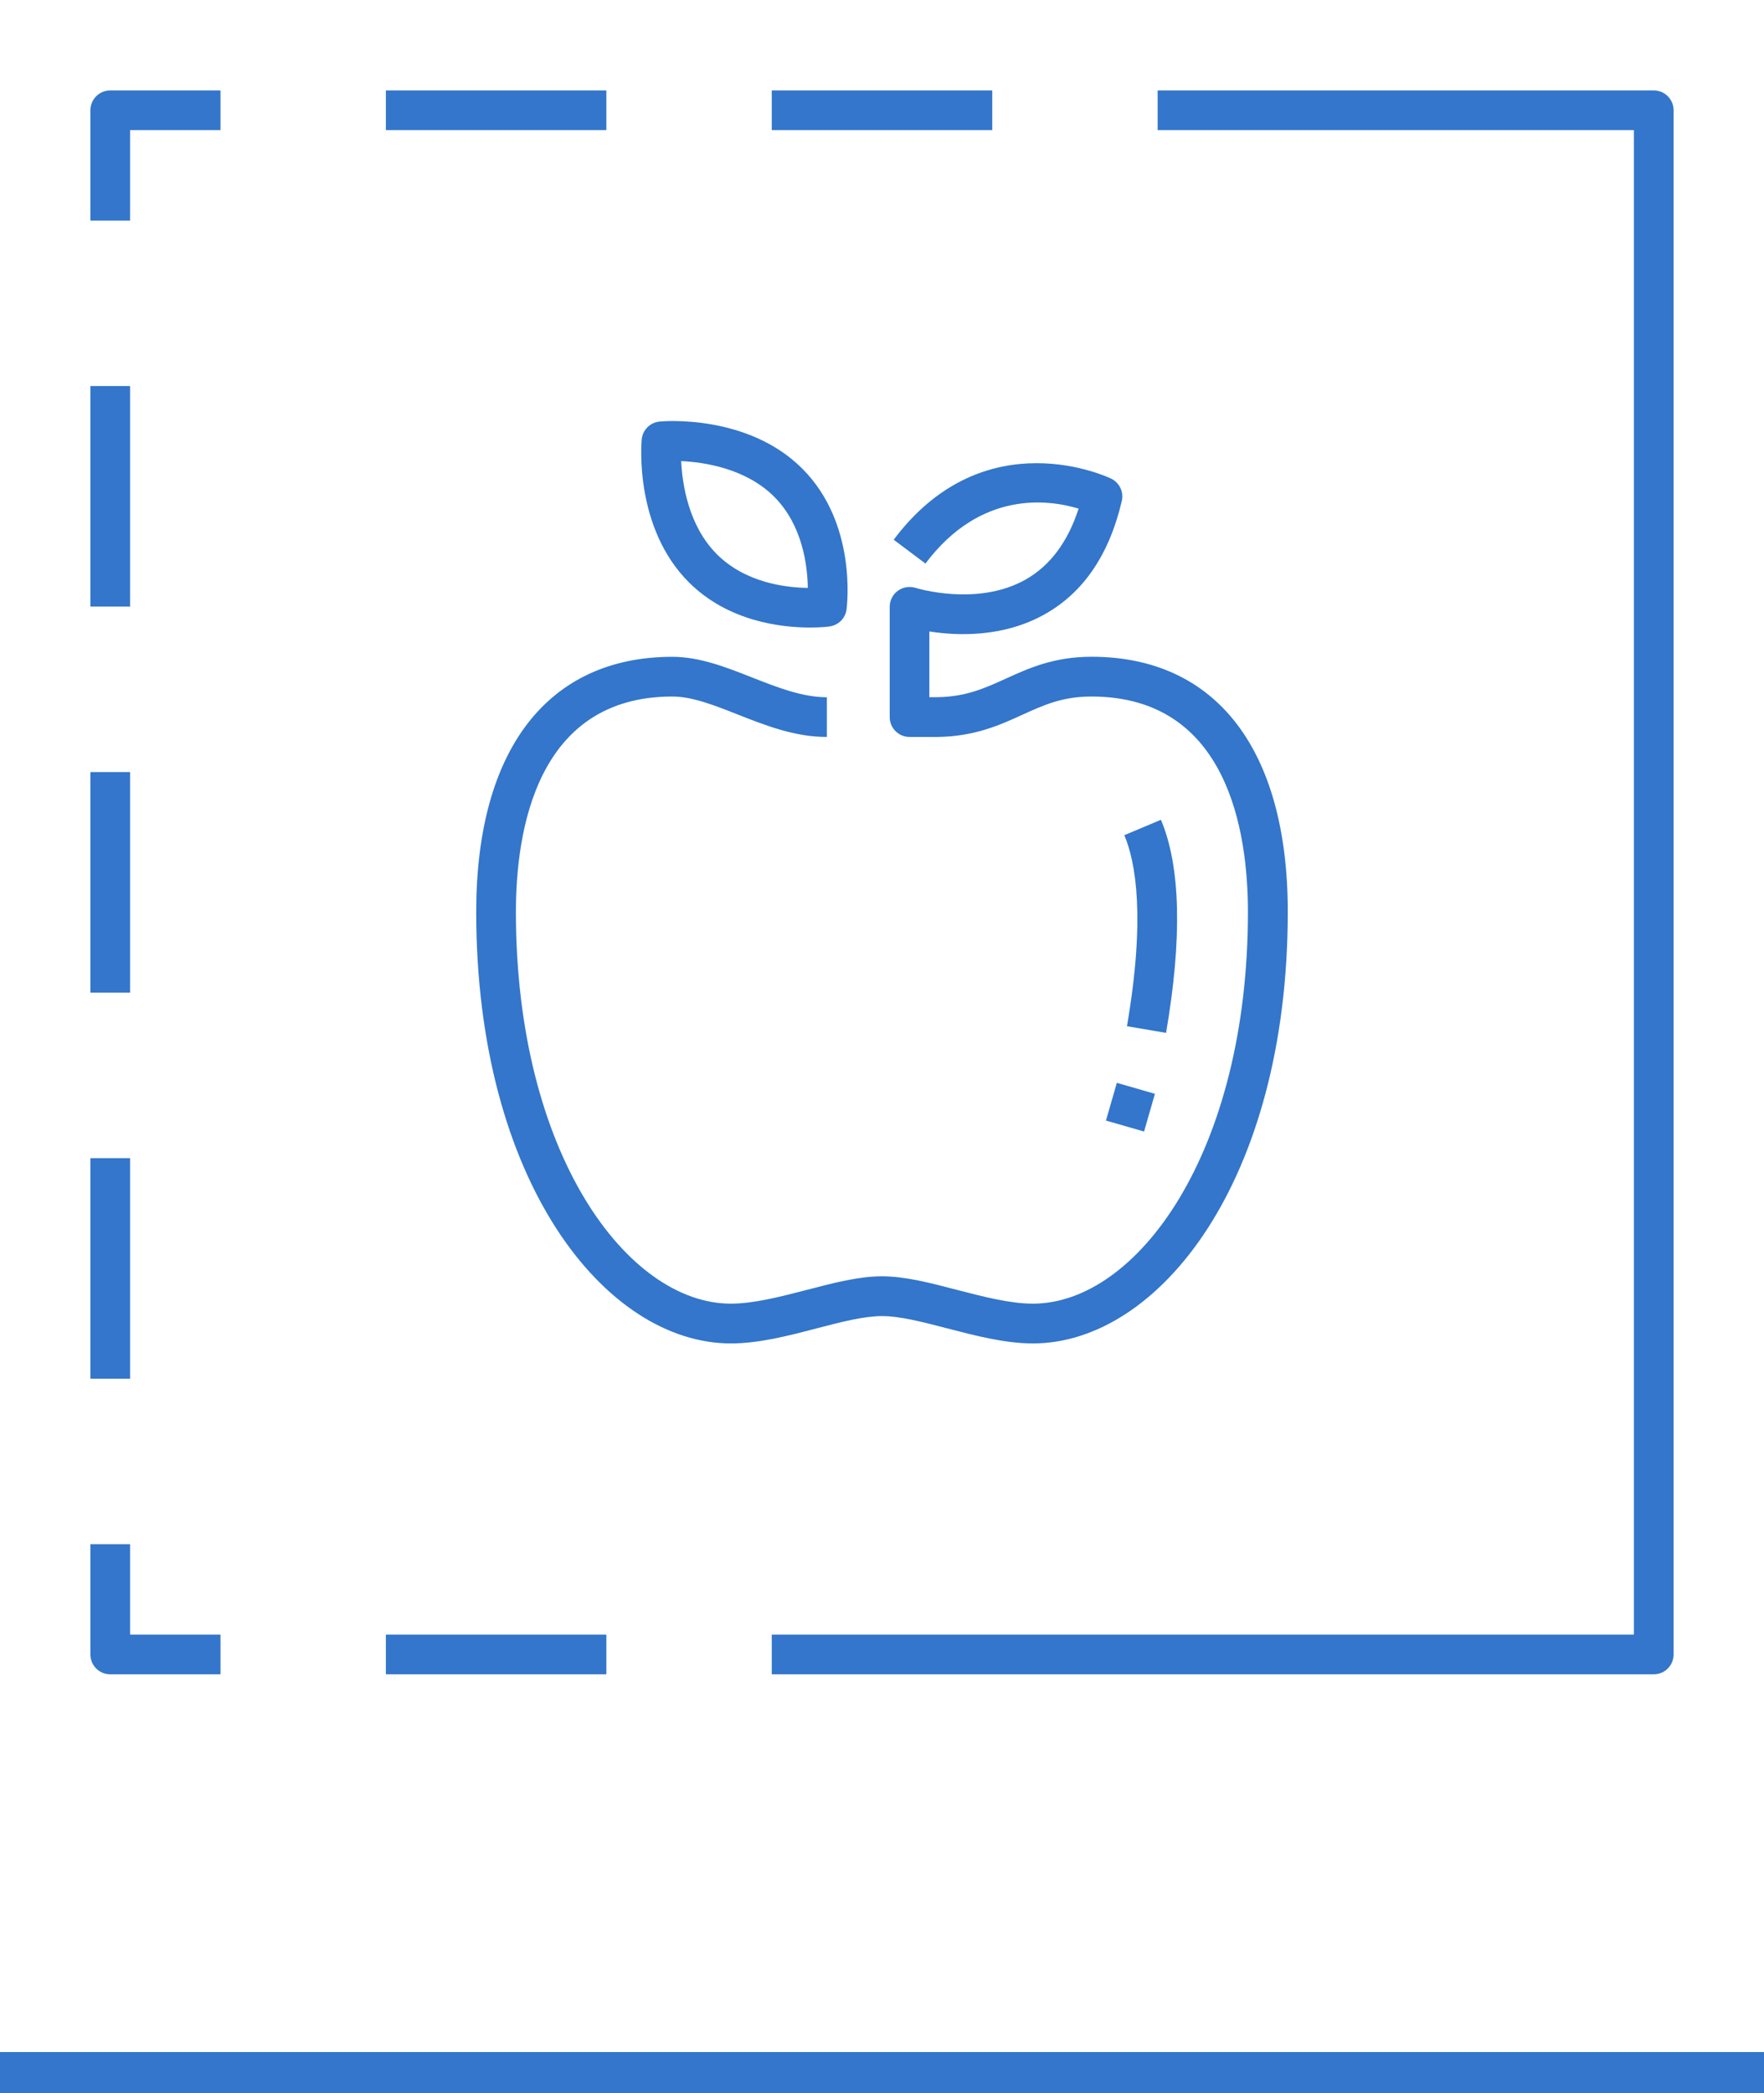 <svg width="86" height="102" viewBox="0 0 86 102" fill="none" xmlns="http://www.w3.org/2000/svg">
<g clip-path="url(#clip0_1_2671)">
<path d="M80.625 81.593H37.625V79.657H79.657V6.342H56.438V4.407H80.625C81.16 4.407 81.593 4.84 81.593 5.375V80.625C81.593 81.16 81.16 81.593 80.625 81.593ZM29.562 81.593H18.812V79.657H29.562V81.593ZM10.75 81.593H5.375C4.84 81.593 4.407 81.16 4.407 80.625V75.25H6.343V79.657H10.75V81.593ZM6.343 67.188H4.407V56.438H6.343V67.188ZM50.364 65.468C48.996 65.468 47.566 65.094 46.179 64.734C44.997 64.427 43.879 64.135 42.997 64.135C42.118 64.135 40.998 64.425 39.813 64.734C38.429 65.097 36.996 65.468 35.631 65.468C29.528 65.468 23.217 57.601 23.217 44.438C23.217 36.539 26.703 32.008 32.782 32.008C34.112 32.008 35.41 32.519 36.663 33.013C37.864 33.486 39.108 33.978 40.31 33.978V35.913C38.74 35.913 37.324 35.354 35.953 34.814C34.817 34.365 33.744 33.943 32.782 33.943C26.144 33.943 25.152 40.519 25.152 44.438C25.152 56.23 30.592 63.53 35.631 63.53C36.749 63.53 38.058 63.188 39.326 62.861C40.635 62.519 41.871 62.197 42.997 62.197C44.126 62.197 45.36 62.519 46.666 62.861C47.934 63.188 49.24 63.53 50.361 63.53C55.4 63.527 60.84 56.228 60.84 44.438C60.84 40.519 59.851 33.943 53.21 33.943C51.794 33.943 50.888 34.357 49.837 34.835C48.751 35.33 47.518 35.892 45.696 35.913H44.344C43.809 35.913 43.376 35.48 43.376 34.946V29.57C43.376 29.262 43.524 28.971 43.774 28.788C44.027 28.608 44.346 28.56 44.639 28.649C44.666 28.657 47.644 29.581 50.012 28.238C51.2 27.56 52.065 26.402 52.584 24.787C51.127 24.343 47.808 23.881 45.118 27.463L43.57 26.302C48.031 20.35 54.121 23.298 54.183 23.33C54.58 23.529 54.795 23.978 54.691 24.413C54.086 27.009 52.831 28.866 50.95 29.925C48.921 31.073 46.666 30.987 45.309 30.772V33.975H45.688C47.09 33.956 47.993 33.545 49.041 33.07C50.135 32.57 51.377 32.005 53.215 32.005C59.294 32.005 62.783 36.536 62.783 44.435C62.78 57.599 56.467 65.465 50.364 65.468ZM55.776 55.142L53.919 54.607L54.449 52.769L56.306 53.304L55.776 55.142ZM56.849 50.334L54.943 50.009C55.849 44.715 55.373 42.024 54.814 40.7L56.599 39.95C57.558 42.221 57.642 45.714 56.849 50.334ZM6.343 48.375H4.407V37.625H6.343V48.375ZM39.487 30.581C38.103 30.581 35.502 30.294 33.58 28.372C30.917 25.709 31.269 21.591 31.285 21.417C31.328 20.954 31.694 20.586 32.159 20.543C32.339 20.524 36.453 20.175 39.114 22.838C41.796 25.518 41.293 29.527 41.272 29.697C41.215 30.13 40.874 30.471 40.441 30.527C40.393 30.538 40.036 30.581 39.487 30.581ZM33.209 22.47C33.263 23.61 33.57 25.625 34.948 27.007C36.343 28.401 38.3 28.635 39.383 28.649C39.367 27.56 39.127 25.593 37.746 24.209C36.367 22.83 34.352 22.524 33.209 22.47ZM6.343 29.562H4.407V18.812H6.343V29.562ZM6.343 10.75H4.407V5.375C4.407 4.84 4.84 4.407 5.375 4.407H10.75V6.342H6.343V10.75ZM48.375 6.342H37.625V4.407H48.375V6.342ZM29.562 6.342H18.812V4.407H29.562V6.342Z" fill="#3376CB"/>
</g>
<line y1="101" x2="86" y2="101" stroke="#3376CB" stroke-width="2"/>
<defs>
<clipPath id="clip0_1_2671">
<rect width="86" height="86" fill="white"/>
</clipPath>
</defs>
</svg>
